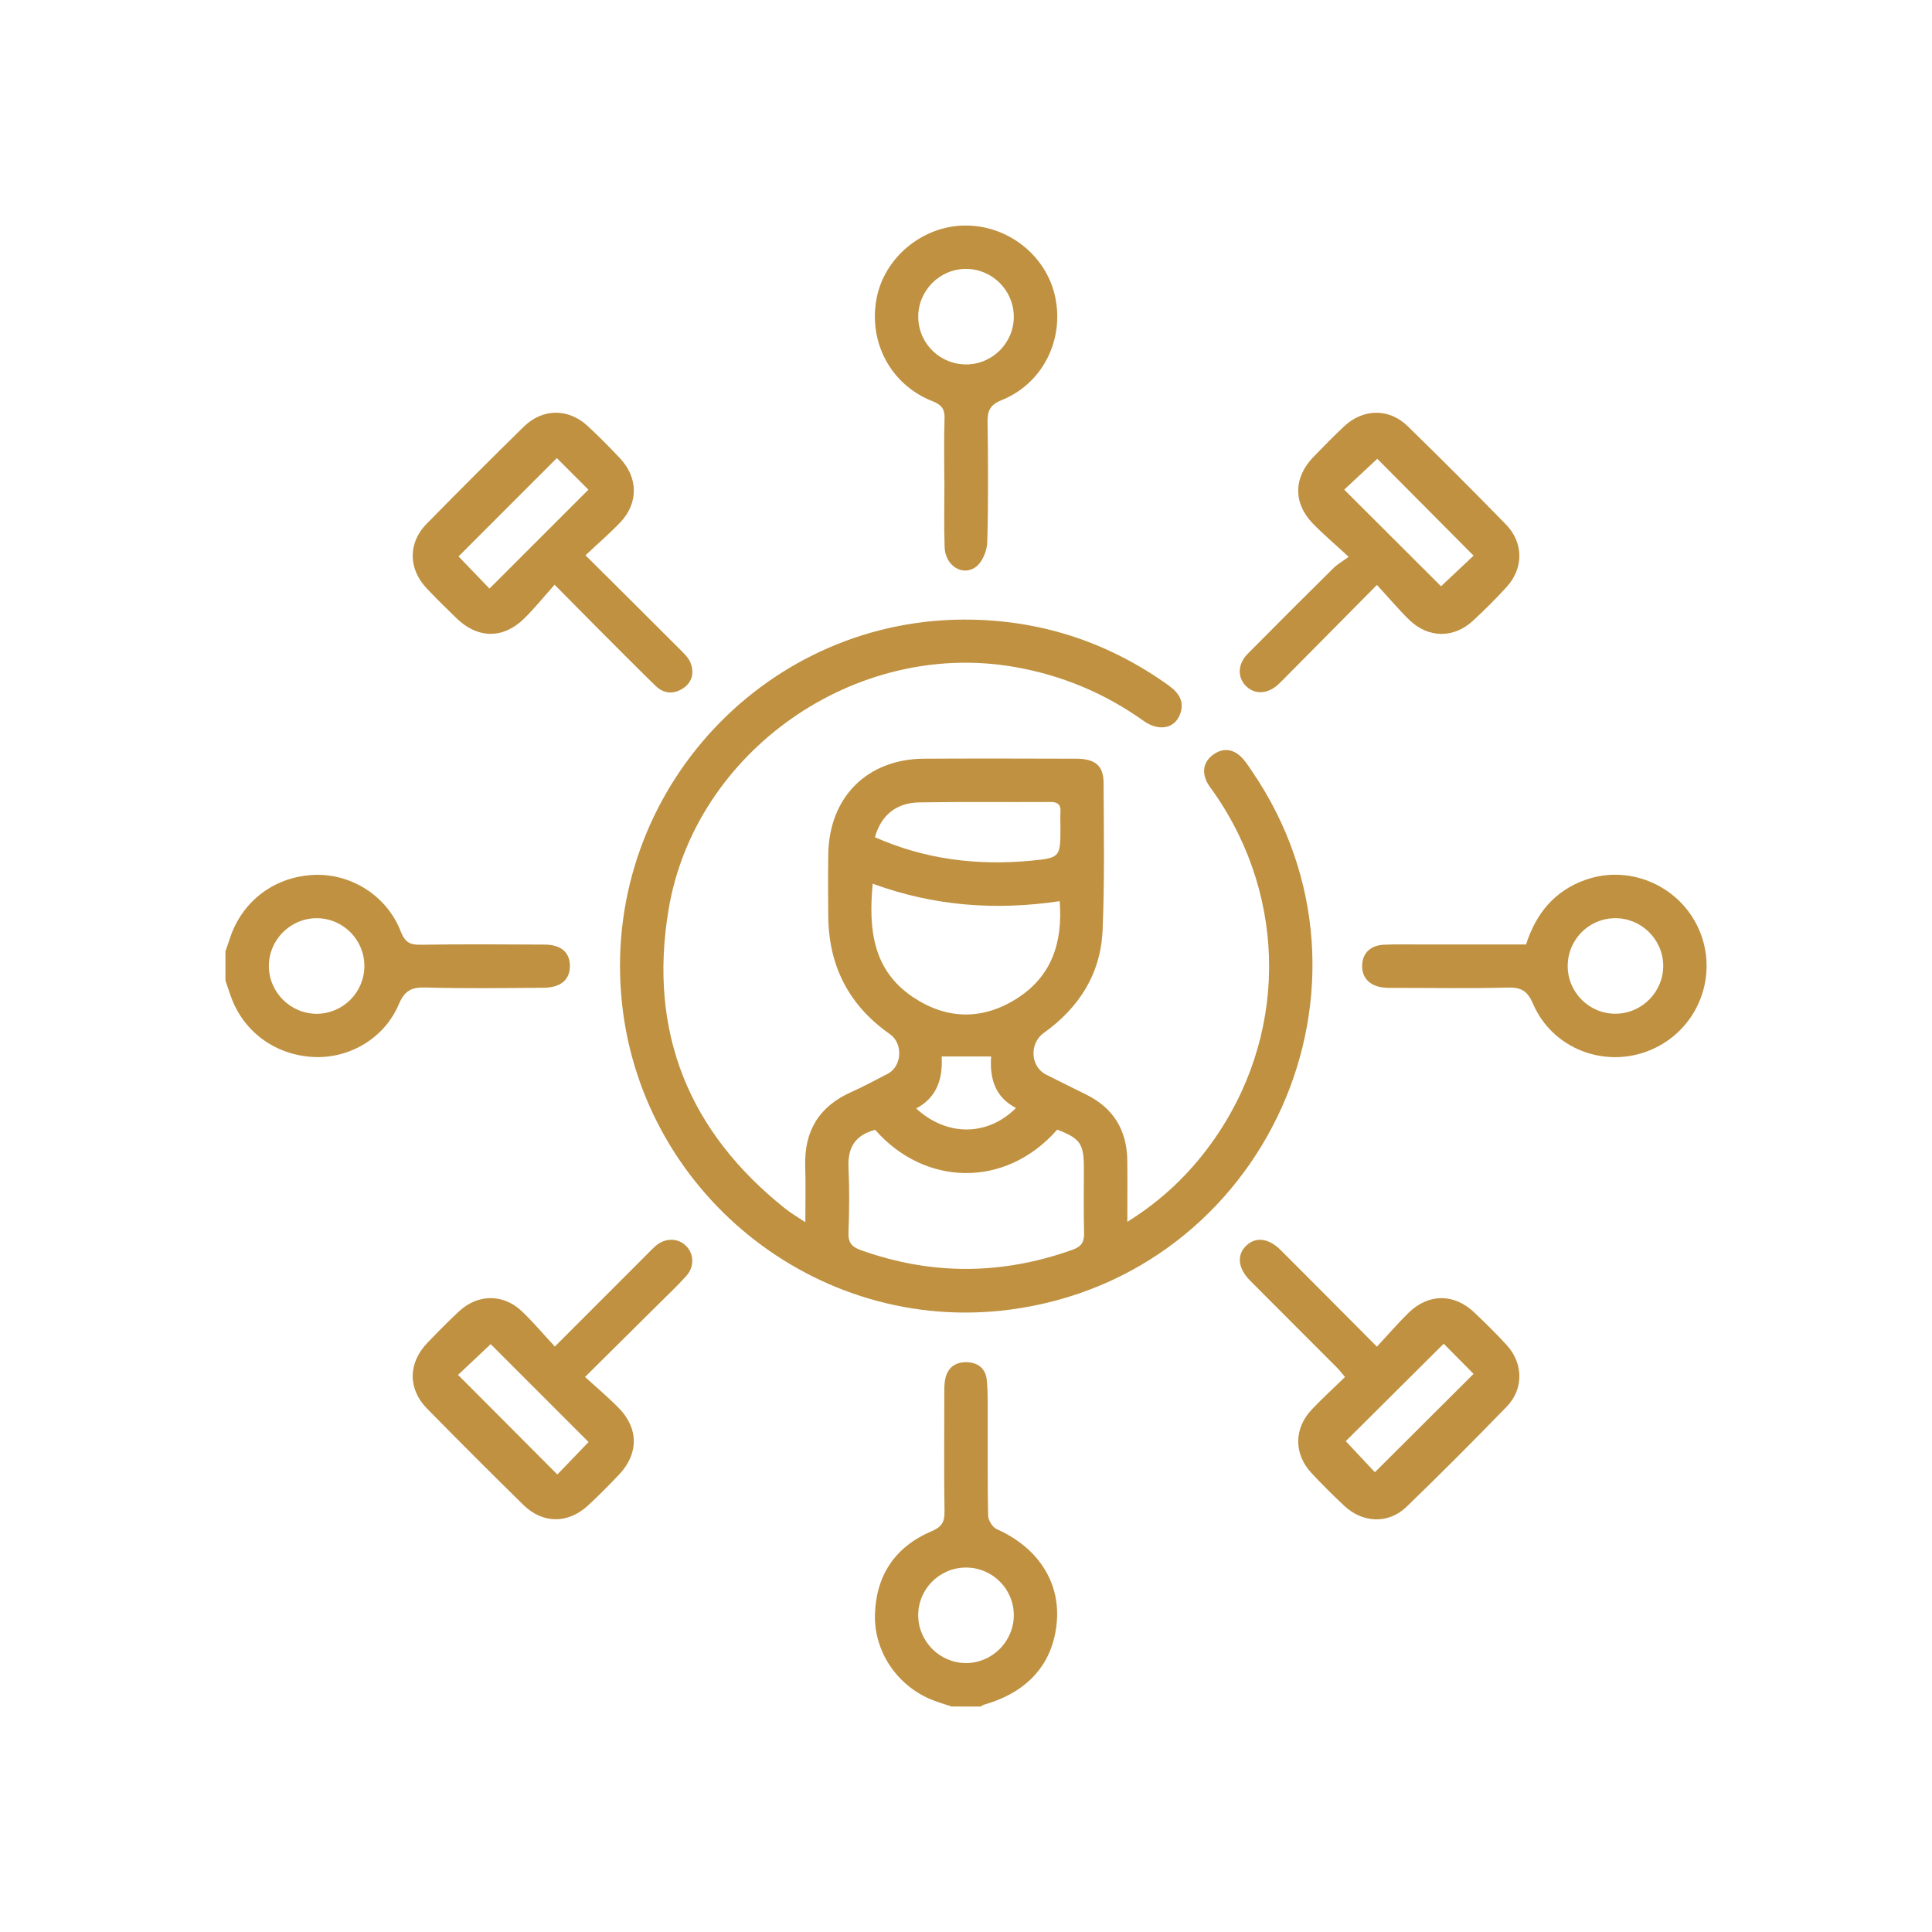 <?xml version="1.0" encoding="utf-8"?>
<!-- Generator: Adobe Illustrator 24.2.3, SVG Export Plug-In . SVG Version: 6.00 Build 0)  -->
<svg version="1.1" id="Layer_1" xmlns="http://www.w3.org/2000/svg" xmlns:xlink="http://www.w3.org/1999/xlink" x="0px" y="0px"
	 viewBox="0 0 500 500" style="enable-background:new 0 0 500 500;" xml:space="preserve">
<g>
	<path style="fill:#BF9140;" d="M246.26,441.64c-1.76-0.6-3.55-1.1-5.27-1.81c-8.85-3.64-14.82-12.47-14.55-22.01
		c0.29-10.2,5.28-17.54,14.62-21.52c2.71-1.15,3.42-2.43,3.38-5.15c-0.15-10.09-0.06-20.18-0.05-30.28c0-1.24-0.03-2.51,0.19-3.72
		c0.53-2.97,2.38-4.62,5.42-4.62c3.03,0,5.09,1.62,5.38,4.62c0.34,3.46,0.22,6.96,0.24,10.45c0.03,8.22-0.08,16.45,0.11,24.67
		c0.03,1.21,1.15,3,2.24,3.48c10.42,4.64,16.27,13.34,15.56,23.57c-0.76,10.95-7.32,18.56-18.79,21.82
		c-0.35,0.1-0.66,0.34-0.99,0.52C251.26,441.64,248.76,441.64,246.26,441.64z M249.96,405.68c-6.83,0.02-12.35,5.57-12.33,12.38
		c0.03,6.79,5.63,12.36,12.41,12.34c6.78-0.02,12.35-5.64,12.33-12.42C262.35,411.16,256.8,405.66,249.96,405.68z"/>
	<path style="fill:#BF9140;" d="M58.34,246.25c0.43-1.28,0.86-2.56,1.3-3.83c3.27-9.46,11.67-15.64,21.76-16
		c9.58-0.34,18.76,5.47,22.3,14.62c1.05,2.71,2.28,3.51,5.07,3.46c10.72-0.17,21.44-0.1,32.16-0.04c4.28,0.02,6.53,2.01,6.56,5.49
		c0.03,3.56-2.32,5.65-6.82,5.68c-10.22,0.08-20.45,0.22-30.66-0.07c-3.65-0.1-5.35,0.94-6.81,4.37
		c-3.73,8.8-12.85,14.12-22.16,13.61c-9.86-0.53-18-6.51-21.27-15.61c-0.5-1.39-0.96-2.79-1.43-4.19
		C58.34,251.24,58.34,248.75,58.34,246.25z M94.3,250c0-6.82-5.53-12.37-12.34-12.37c-6.79,0-12.37,5.57-12.38,12.36
		c0,6.79,5.58,12.37,12.37,12.38C88.75,262.36,94.3,256.81,94.3,250z"/>
	<path style="fill:#BF9140;" d="M208.42,316.31c0-5.33,0.12-9.9-0.03-14.46c-0.29-9.12,3.57-15.53,11.97-19.25
		c3.18-1.41,6.25-3.1,9.35-4.69c3.73-1.91,4.09-7.84,0.58-10.29c-10.6-7.42-15.83-17.63-15.94-30.51
		c-0.05-5.36-0.08-10.73,0.01-16.09c0.24-14.76,10.1-24.59,24.81-24.67c13.1-0.07,26.2-0.04,39.3,0c4.92,0.01,7.11,1.76,7.13,6.2
		c0.07,12.72,0.28,25.46-0.25,38.16c-0.47,11.28-6.08,20.08-15.23,26.62c-3.79,2.71-3.46,8.73,0.61,10.78
		c3.45,1.74,6.91,3.45,10.37,5.16c7.08,3.5,10.55,9.25,10.64,17.08c0.06,5.06,0.01,10.12,0.01,15.86
		c8.95-5.58,15.88-12.26,21.62-20.16c19.84-27.31,20.1-63.31,0.76-91c-0.64-0.92-1.38-1.8-1.85-2.8c-1.28-2.74-0.7-5.2,1.72-6.96
		c2.43-1.77,4.99-1.52,7.14,0.54c1.15,1.11,2.03,2.52,2.94,3.86c37.55,55.1,3.58,130.52-62.7,139.24
		c-50.32,6.62-96.47-30.76-100.62-81.5c-4.34-52.97,38.02-98.22,90.97-97.06c18.59,0.41,35.47,6.12,50.62,16.96
		c2.71,1.94,4.32,4.22,3.01,7.6c-1.41,3.65-5.52,4.4-9.36,1.66c-10.11-7.21-21.22-11.85-33.49-13.99
		c-41.12-7.17-82.71,21.79-89.51,62.93c-5.22,31.57,5.21,57.37,30.24,77.28C204.66,313.94,206.25,314.86,208.42,316.31z
		 M226.5,292.4c-5.3,1.38-7.15,4.71-6.91,9.8c0.26,5.59,0.21,11.21-0.01,16.81c-0.1,2.6,0.88,3.69,3.22,4.53
		c18.31,6.55,36.54,6.43,54.82-0.12c2.28-0.82,3-2.02,2.94-4.35c-0.15-5.6-0.04-11.21-0.05-16.81c-0.01-6.27-0.95-7.62-6.9-9.91
		C260.07,307.76,239.15,306.88,226.5,292.4z M274.25,233.22c-16.7,2.49-32.65,1.24-48.4-4.52c-1.11,11.83,0.04,22.38,10.42,29.35
		c8.66,5.81,17.88,6.02,26.73,0.47C272.03,252.85,275.1,244.16,274.25,233.22z M226.43,216.67c12.9,5.73,26.44,7.4,40.38,6.08
		c7.66-0.72,7.64-0.95,7.63-8.82c0-1.24-0.07-2.49,0.01-3.73c0.13-1.9-0.61-2.66-2.58-2.65c-11.32,0.07-22.65-0.09-33.97,0.11
		C231.89,207.76,228.02,211.02,226.43,216.67z M243.69,273.42c0.35,5.72-1.2,10.59-6.58,13.45c7.93,7.32,18.5,7.22,25.83-0.13
		c-5.5-2.8-6.85-7.81-6.43-13.33C251.91,273.42,247.97,273.42,243.69,273.42z"/>
	<path style="fill:#BF9140;" d="M151.52,143.71c8.51,8.46,16.48,16.37,24.41,24.31c1.04,1.05,2.23,2.15,2.76,3.47
		c1,2.53,0.53,5.02-1.88,6.62c-2.47,1.65-5.03,1.46-7.18-0.64c-5-4.88-9.92-9.84-14.85-14.78c-3.52-3.53-7.02-7.09-11.25-11.36
		c-2.7,3.02-5.12,6.02-7.85,8.71c-5.44,5.37-12.04,5.29-17.55-0.05c-2.6-2.52-5.18-5.06-7.67-7.68c-4.81-5.08-4.92-11.79-0.05-16.75
		c8.3-8.46,16.68-16.84,25.15-25.14c4.86-4.76,11.5-4.8,16.48-0.21c2.93,2.7,5.75,5.55,8.47,8.46c4.66,4.98,4.73,11.52,0.06,16.47
		C157.83,138.03,154.79,140.63,151.52,143.71z M144.11,118.55c-8.58,8.58-17.09,17.1-25.44,25.45c2.64,2.75,5.45,5.68,8,8.33
		c8.62-8.61,17.15-17.14,25.61-25.6C149.69,124.13,146.88,121.32,144.11,118.55z"/>
	<path style="fill:#BF9140;" d="M356.35,151.38c-8,8.08-15.44,15.59-22.89,23.11c-0.88,0.89-1.73,1.8-2.65,2.64
		c-2.74,2.52-6.09,2.68-8.35,0.42c-2.26-2.25-2.18-5.69,0.43-8.33c7.37-7.46,14.79-14.85,22.24-22.22c0.96-0.95,2.18-1.63,3.91-2.9
		c-3.56-3.28-6.51-5.78-9.2-8.53c-5.19-5.3-5.12-11.93,0.04-17.28c2.6-2.69,5.23-5.36,7.95-7.93c4.92-4.64,11.64-4.78,16.47-0.07
		c8.58,8.36,17.04,16.84,25.41,25.41c4.62,4.73,4.64,11.35,0.21,16.2c-2.77,3.04-5.7,5.95-8.72,8.74
		c-4.98,4.61-11.56,4.55-16.46-0.19C361.89,157.67,359.33,154.6,356.35,151.38z M356.44,118.73c-3.03,2.83-5.99,5.59-8.56,7.99
		c8.56,8.55,17.08,17.05,25.06,25.01c2.71-2.55,5.66-5.33,8.42-7.93C373.03,135.42,364.62,126.96,356.44,118.73z"/>
	<path style="fill:#BF9140;" d="M143.59,348.49c8.18-8.18,15.83-15.84,23.48-23.49c0.88-0.88,1.73-1.81,2.68-2.61
		c2.46-2.08,5.69-2.04,7.78,0.03c2.08,2.06,2.24,5.39,0.1,7.77c-2.24,2.51-4.71,4.82-7.09,7.19c-6.18,6.14-12.37,12.27-19.13,18.97
		c3.09,2.83,6.06,5.32,8.75,8.07c5.19,5.3,5.14,11.89-0.02,17.28c-2.59,2.7-5.2,5.39-7.96,7.92c-5.22,4.79-11.73,4.76-16.75-0.17
		c-8.37-8.22-16.66-16.51-24.88-24.87c-5.04-5.12-4.96-11.81,0.03-17.02c2.67-2.79,5.39-5.55,8.22-8.19
		c4.82-4.49,11.38-4.59,16.18-0.08C137.96,342.09,140.6,345.27,143.59,348.49z M152.32,373.2c-8.56-8.56-17.09-17.09-25.33-25.34
		c-2.8,2.64-5.76,5.42-8.45,7.96c8.6,8.63,17.11,17.16,25.7,25.78C146.85,378.88,149.6,376.02,152.32,373.2z"/>
	<path style="fill:#BF9140;" d="M356.34,348.52c2.93-3.15,5.45-6.07,8.2-8.77c5.14-5.03,11.75-5.05,16.98-0.1
		c2.9,2.74,5.74,5.54,8.43,8.48c4.28,4.67,4.42,11.33,0,15.89c-8.5,8.77-17.12,17.41-25.9,25.9c-4.7,4.55-11.35,4.29-16.17-0.23
		c-2.91-2.73-5.74-5.54-8.46-8.46c-4.61-4.94-4.59-11.52,0.07-16.45c2.65-2.8,5.51-5.4,8.6-8.41c-0.79-0.93-1.39-1.74-2.1-2.45
		c-7.48-7.5-14.98-14.97-22.45-22.48c-3.2-3.22-3.53-6.71-0.96-9.12c2.45-2.29,5.77-1.89,8.86,1.2
		C339.55,331.61,347.62,339.75,356.34,348.52z M373.63,347.75c-8.81,8.77-17.34,17.25-25.35,25.22c2.54,2.71,5.31,5.66,7.54,8.04
		c8.51-8.48,17.02-16.97,25.54-25.45C378.85,353.03,376.06,350.21,373.63,347.75z"/>
	<path style="fill:#BF9140;" d="M244.39,124.44c0-5.36-0.13-10.73,0.06-16.08c0.09-2.53-0.77-3.6-3.16-4.55
		c-10.78-4.25-16.6-15.25-14.42-26.62c2.02-10.53,11.79-18.65,22.66-18.82c11.28-0.18,21.33,7.75,23.58,18.61
		c2.3,11.13-3.33,22.31-13.86,26.56c-3.04,1.23-3.72,2.78-3.67,5.73c0.15,10.35,0.22,20.7-0.08,31.05
		c-0.06,2.18-1.21,5.03-2.84,6.31c-3.44,2.69-8.02-0.18-8.19-4.98c-0.2-5.73-0.05-11.47-0.05-17.21
		C244.41,124.44,244.4,124.44,244.39,124.44z M250.15,94.31c6.8-0.06,12.31-5.69,12.22-12.49c-0.09-6.81-5.71-12.3-12.51-12.23
		c-6.78,0.07-12.31,5.73-12.22,12.52C237.73,88.94,243.3,94.37,250.15,94.31z"/>
	<path style="fill:#BF9140;" d="M394.94,244.43c2.59-8.11,7.48-13.97,15.48-16.76c11.94-4.17,25.22,2.12,29.71,13.95
		c4.51,11.88-1.22,25.2-12.97,30.12c-11.73,4.92-25.4-0.27-30.42-11.98c-1.44-3.35-3.1-4.27-6.55-4.18
		c-9.6,0.25-19.21,0.09-28.81,0.08c-1.12,0-2.25,0.04-3.36-0.09c-3.6-0.4-5.63-2.6-5.49-5.84c0.13-3.09,2.16-5.09,5.66-5.24
		c3.36-0.15,6.73-0.05,10.1-0.06C377.13,244.43,385.98,244.43,394.94,244.43z M405.72,250.17c0.08,6.8,5.72,12.3,12.52,12.18
		c6.8-0.11,12.29-5.75,12.2-12.54c-0.09-6.78-5.78-12.29-12.56-12.18C411.04,237.74,405.64,243.31,405.72,250.17z"/>
</g>
</svg>
